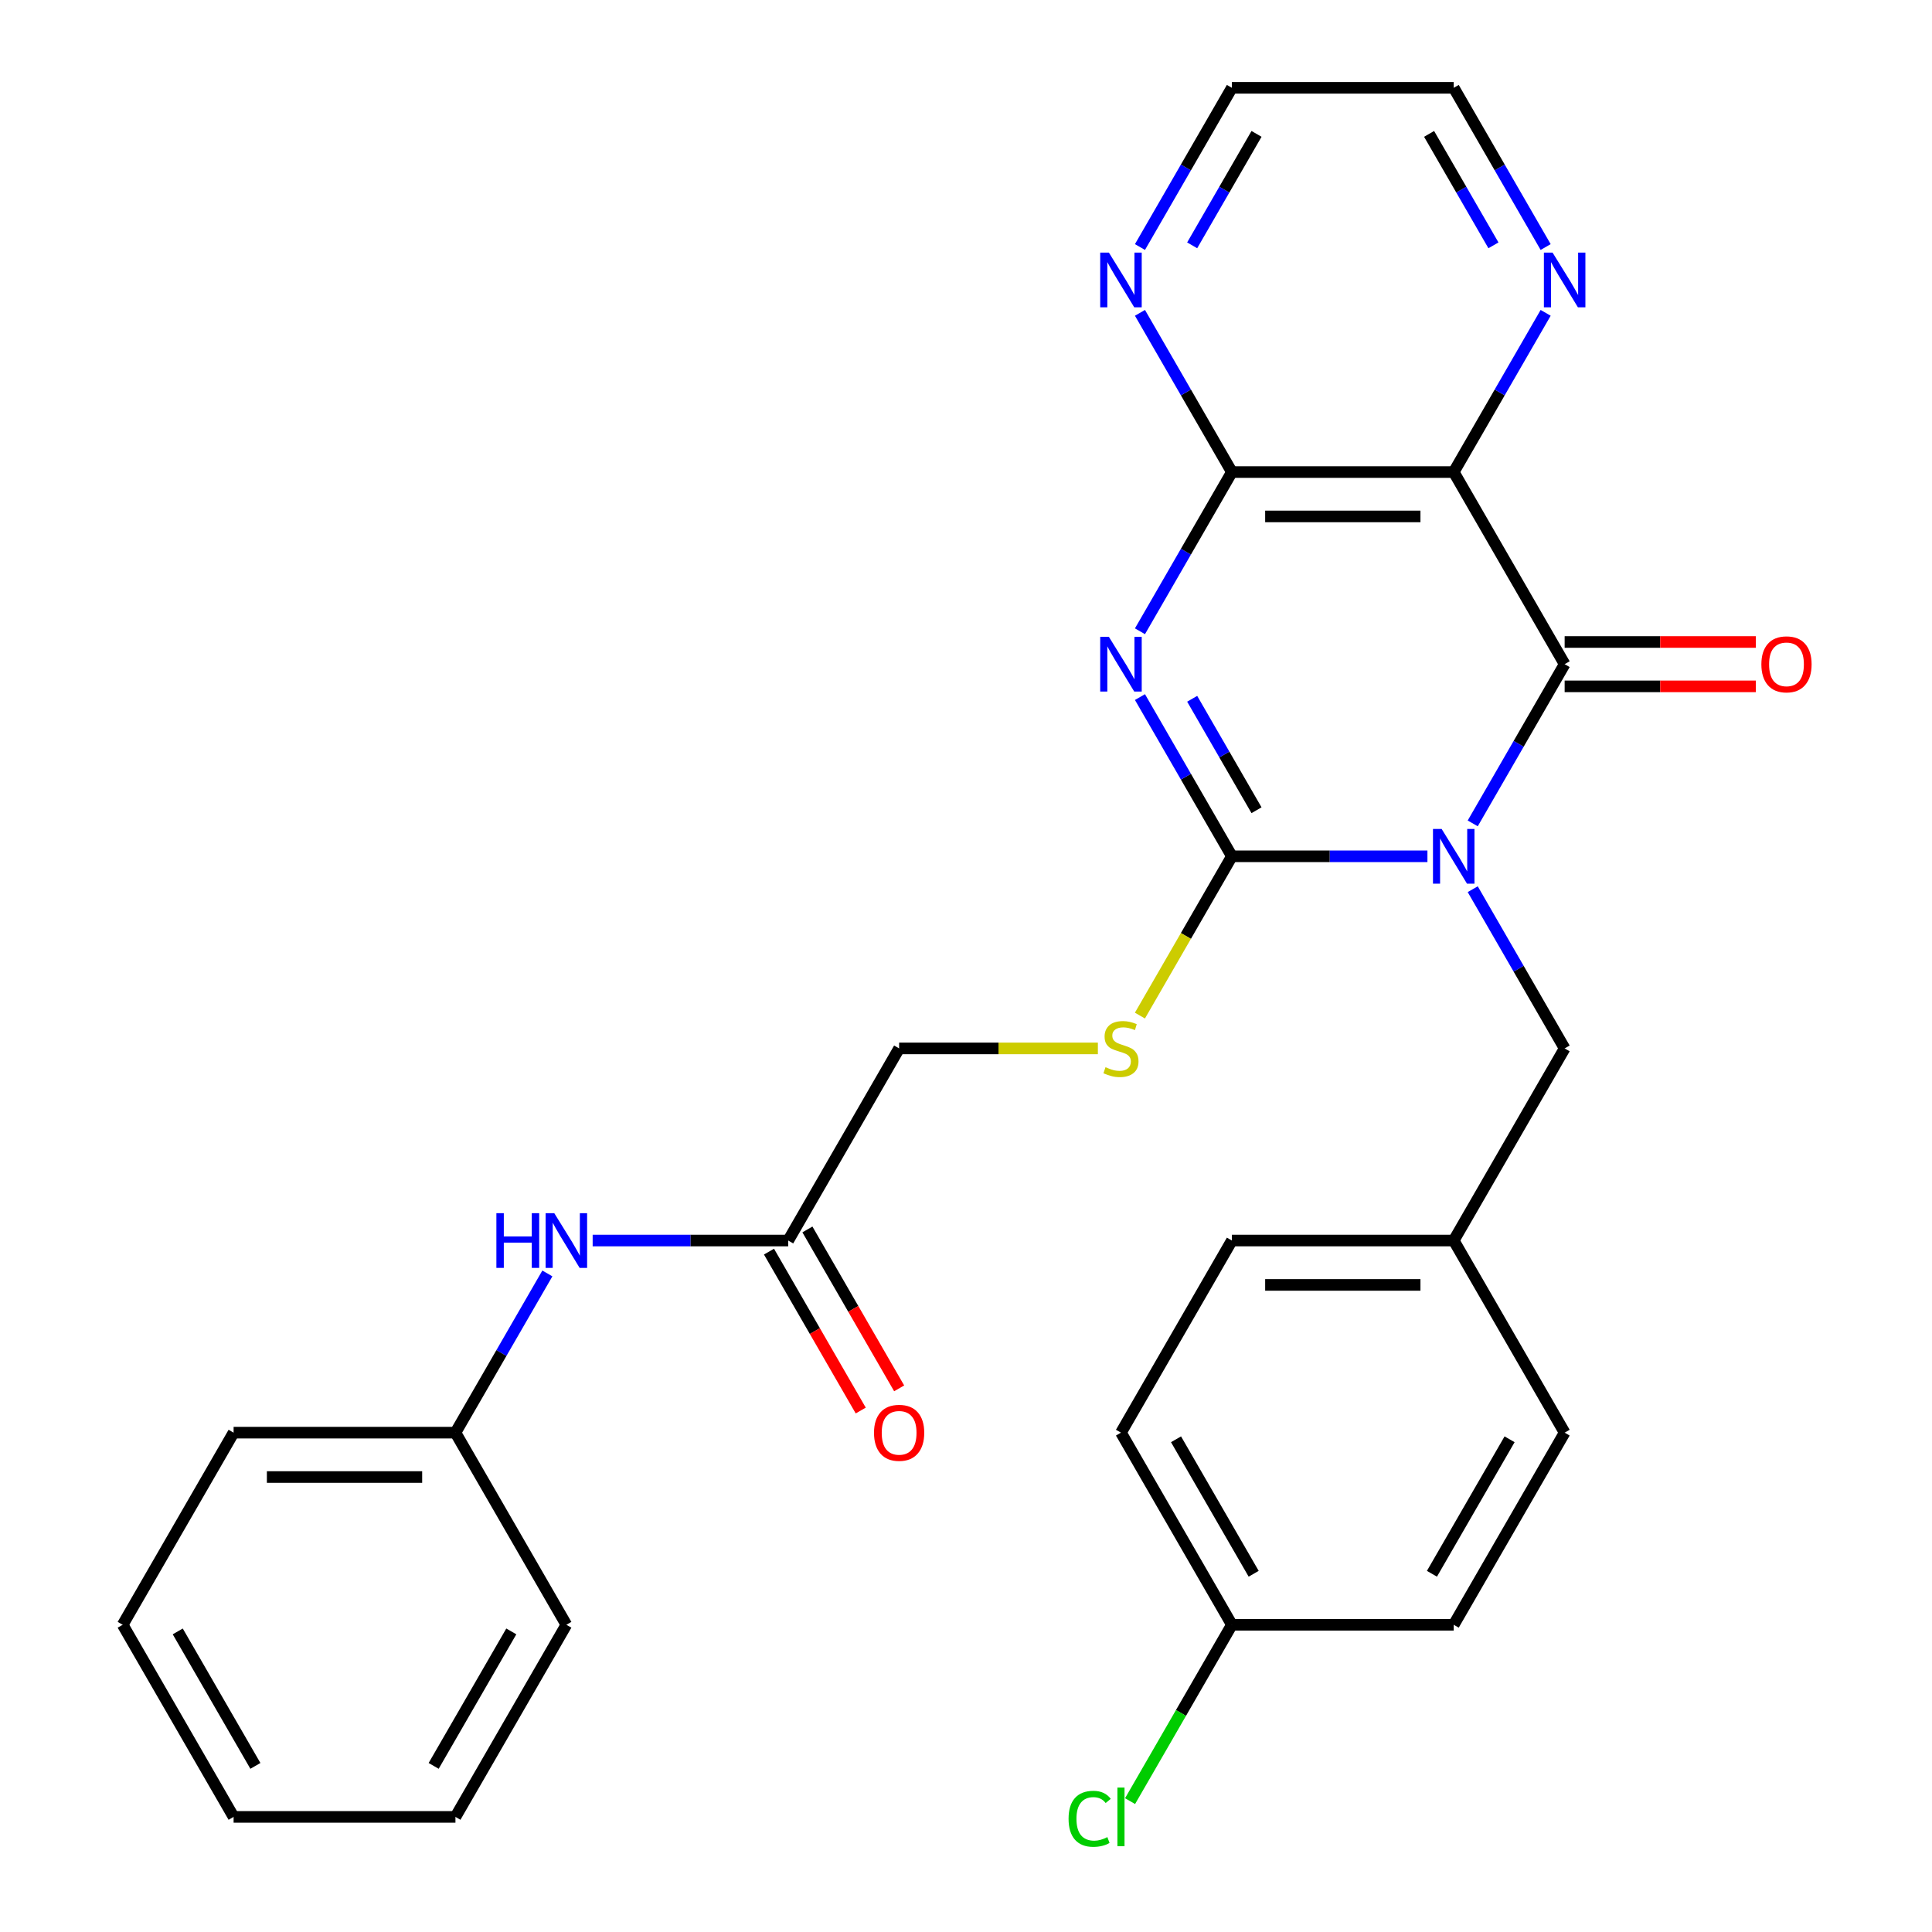 <?xml version='1.0' encoding='iso-8859-1'?>
<svg version='1.1' baseProfile='full'
              xmlns='http://www.w3.org/2000/svg'
                      xmlns:rdkit='http://www.rdkit.org/xml'
                      xmlns:xlink='http://www.w3.org/1999/xlink'
                  xml:space='preserve'
width='1000px' height='1000px' viewBox='0 0 1000 1000'>
<!-- END OF HEADER -->
<rect style='opacity:1.0;fill:#FFFFFF;stroke:none' width='1000' height='1000' x='0' y='0'> </rect>
<path class='bond-0' d='M 738.836,443.218 L 688.23,443.218' style='fill:none;fill-rule:evenodd;stroke:#0000FF;stroke-width:6px;stroke-linecap:butt;stroke-linejoin:miter;stroke-opacity:1' />
<path class='bond-0' d='M 688.23,443.218 L 637.623,443.218' style='fill:none;fill-rule:evenodd;stroke:#000000;stroke-width:6px;stroke-linecap:butt;stroke-linejoin:miter;stroke-opacity:1' />
<path class='bond-2' d='M 762.28,426.187 L 786.069,384.982' style='fill:none;fill-rule:evenodd;stroke:#0000FF;stroke-width:6px;stroke-linecap:butt;stroke-linejoin:miter;stroke-opacity:1' />
<path class='bond-2' d='M 786.069,384.982 L 809.859,343.777' style='fill:none;fill-rule:evenodd;stroke:#000000;stroke-width:6px;stroke-linecap:butt;stroke-linejoin:miter;stroke-opacity:1' />
<path class='bond-6' d='M 762.28,460.248 L 786.069,501.453' style='fill:none;fill-rule:evenodd;stroke:#0000FF;stroke-width:6px;stroke-linecap:butt;stroke-linejoin:miter;stroke-opacity:1' />
<path class='bond-6' d='M 786.069,501.453 L 809.859,542.658' style='fill:none;fill-rule:evenodd;stroke:#000000;stroke-width:6px;stroke-linecap:butt;stroke-linejoin:miter;stroke-opacity:1' />
<path class='bond-1' d='M 637.623,443.218 L 613.833,402.013' style='fill:none;fill-rule:evenodd;stroke:#000000;stroke-width:6px;stroke-linecap:butt;stroke-linejoin:miter;stroke-opacity:1' />
<path class='bond-1' d='M 613.833,402.013 L 590.043,360.807' style='fill:none;fill-rule:evenodd;stroke:#0000FF;stroke-width:6px;stroke-linecap:butt;stroke-linejoin:miter;stroke-opacity:1' />
<path class='bond-1' d='M 650.374,419.374 L 633.721,390.53' style='fill:none;fill-rule:evenodd;stroke:#000000;stroke-width:6px;stroke-linecap:butt;stroke-linejoin:miter;stroke-opacity:1' />
<path class='bond-1' d='M 633.721,390.53 L 617.068,361.687' style='fill:none;fill-rule:evenodd;stroke:#0000FF;stroke-width:6px;stroke-linecap:butt;stroke-linejoin:miter;stroke-opacity:1' />
<path class='bond-5' d='M 637.623,443.218 L 613.821,484.443' style='fill:none;fill-rule:evenodd;stroke:#000000;stroke-width:6px;stroke-linecap:butt;stroke-linejoin:miter;stroke-opacity:1' />
<path class='bond-5' d='M 613.821,484.443 L 590.02,525.668' style='fill:none;fill-rule:evenodd;stroke:#CCCC00;stroke-width:6px;stroke-linecap:butt;stroke-linejoin:miter;stroke-opacity:1' />
<path class='bond-29' d='M 590.043,326.746 L 613.833,285.541' style='fill:none;fill-rule:evenodd;stroke:#0000FF;stroke-width:6px;stroke-linecap:butt;stroke-linejoin:miter;stroke-opacity:1' />
<path class='bond-29' d='M 613.833,285.541 L 637.623,244.336' style='fill:none;fill-rule:evenodd;stroke:#000000;stroke-width:6px;stroke-linecap:butt;stroke-linejoin:miter;stroke-opacity:1' />
<path class='bond-3' d='M 809.859,343.777 L 752.447,244.336' style='fill:none;fill-rule:evenodd;stroke:#000000;stroke-width:6px;stroke-linecap:butt;stroke-linejoin:miter;stroke-opacity:1' />
<path class='bond-10' d='M 809.859,355.259 L 859.336,355.259' style='fill:none;fill-rule:evenodd;stroke:#000000;stroke-width:6px;stroke-linecap:butt;stroke-linejoin:miter;stroke-opacity:1' />
<path class='bond-10' d='M 859.336,355.259 L 908.813,355.259' style='fill:none;fill-rule:evenodd;stroke:#FF0000;stroke-width:6px;stroke-linecap:butt;stroke-linejoin:miter;stroke-opacity:1' />
<path class='bond-10' d='M 809.859,332.294 L 859.336,332.294' style='fill:none;fill-rule:evenodd;stroke:#000000;stroke-width:6px;stroke-linecap:butt;stroke-linejoin:miter;stroke-opacity:1' />
<path class='bond-10' d='M 859.336,332.294 L 908.813,332.294' style='fill:none;fill-rule:evenodd;stroke:#FF0000;stroke-width:6px;stroke-linecap:butt;stroke-linejoin:miter;stroke-opacity:1' />
<path class='bond-4' d='M 752.447,244.336 L 637.623,244.336' style='fill:none;fill-rule:evenodd;stroke:#000000;stroke-width:6px;stroke-linecap:butt;stroke-linejoin:miter;stroke-opacity:1' />
<path class='bond-4' d='M 735.223,267.301 L 654.846,267.301' style='fill:none;fill-rule:evenodd;stroke:#000000;stroke-width:6px;stroke-linecap:butt;stroke-linejoin:miter;stroke-opacity:1' />
<path class='bond-7' d='M 752.447,244.336 L 776.237,203.131' style='fill:none;fill-rule:evenodd;stroke:#000000;stroke-width:6px;stroke-linecap:butt;stroke-linejoin:miter;stroke-opacity:1' />
<path class='bond-7' d='M 776.237,203.131 L 800.027,161.926' style='fill:none;fill-rule:evenodd;stroke:#0000FF;stroke-width:6px;stroke-linecap:butt;stroke-linejoin:miter;stroke-opacity:1' />
<path class='bond-8' d='M 637.623,244.336 L 613.833,203.131' style='fill:none;fill-rule:evenodd;stroke:#000000;stroke-width:6px;stroke-linecap:butt;stroke-linejoin:miter;stroke-opacity:1' />
<path class='bond-8' d='M 613.833,203.131 L 590.043,161.926' style='fill:none;fill-rule:evenodd;stroke:#0000FF;stroke-width:6px;stroke-linecap:butt;stroke-linejoin:miter;stroke-opacity:1' />
<path class='bond-13' d='M 568.26,542.658 L 516.823,542.658' style='fill:none;fill-rule:evenodd;stroke:#CCCC00;stroke-width:6px;stroke-linecap:butt;stroke-linejoin:miter;stroke-opacity:1' />
<path class='bond-13' d='M 516.823,542.658 L 465.386,542.658' style='fill:none;fill-rule:evenodd;stroke:#000000;stroke-width:6px;stroke-linecap:butt;stroke-linejoin:miter;stroke-opacity:1' />
<path class='bond-14' d='M 809.859,542.658 L 752.447,642.099' style='fill:none;fill-rule:evenodd;stroke:#000000;stroke-width:6px;stroke-linecap:butt;stroke-linejoin:miter;stroke-opacity:1' />
<path class='bond-22' d='M 800.027,127.865 L 776.237,86.66' style='fill:none;fill-rule:evenodd;stroke:#0000FF;stroke-width:6px;stroke-linecap:butt;stroke-linejoin:miter;stroke-opacity:1' />
<path class='bond-22' d='M 776.237,86.66 L 752.447,45.455' style='fill:none;fill-rule:evenodd;stroke:#000000;stroke-width:6px;stroke-linecap:butt;stroke-linejoin:miter;stroke-opacity:1' />
<path class='bond-22' d='M 773.001,126.986 L 756.349,98.142' style='fill:none;fill-rule:evenodd;stroke:#0000FF;stroke-width:6px;stroke-linecap:butt;stroke-linejoin:miter;stroke-opacity:1' />
<path class='bond-22' d='M 756.349,98.142 L 739.696,69.299' style='fill:none;fill-rule:evenodd;stroke:#000000;stroke-width:6px;stroke-linecap:butt;stroke-linejoin:miter;stroke-opacity:1' />
<path class='bond-31' d='M 590.043,127.865 L 613.833,86.66' style='fill:none;fill-rule:evenodd;stroke:#0000FF;stroke-width:6px;stroke-linecap:butt;stroke-linejoin:miter;stroke-opacity:1' />
<path class='bond-31' d='M 613.833,86.66 L 637.623,45.455' style='fill:none;fill-rule:evenodd;stroke:#000000;stroke-width:6px;stroke-linecap:butt;stroke-linejoin:miter;stroke-opacity:1' />
<path class='bond-31' d='M 617.068,126.986 L 633.721,98.142' style='fill:none;fill-rule:evenodd;stroke:#0000FF;stroke-width:6px;stroke-linecap:butt;stroke-linejoin:miter;stroke-opacity:1' />
<path class='bond-31' d='M 633.721,98.142 L 650.374,69.299' style='fill:none;fill-rule:evenodd;stroke:#000000;stroke-width:6px;stroke-linecap:butt;stroke-linejoin:miter;stroke-opacity:1' />
<path class='bond-9' d='M 407.974,642.099 L 465.386,542.658' style='fill:none;fill-rule:evenodd;stroke:#000000;stroke-width:6px;stroke-linecap:butt;stroke-linejoin:miter;stroke-opacity:1' />
<path class='bond-11' d='M 407.974,642.099 L 357.367,642.099' style='fill:none;fill-rule:evenodd;stroke:#000000;stroke-width:6px;stroke-linecap:butt;stroke-linejoin:miter;stroke-opacity:1' />
<path class='bond-11' d='M 357.367,642.099 L 306.76,642.099' style='fill:none;fill-rule:evenodd;stroke:#0000FF;stroke-width:6px;stroke-linecap:butt;stroke-linejoin:miter;stroke-opacity:1' />
<path class='bond-12' d='M 398.03,647.84 L 421.774,688.966' style='fill:none;fill-rule:evenodd;stroke:#000000;stroke-width:6px;stroke-linecap:butt;stroke-linejoin:miter;stroke-opacity:1' />
<path class='bond-12' d='M 421.774,688.966 L 445.517,730.091' style='fill:none;fill-rule:evenodd;stroke:#FF0000;stroke-width:6px;stroke-linecap:butt;stroke-linejoin:miter;stroke-opacity:1' />
<path class='bond-12' d='M 417.918,636.358 L 441.662,677.483' style='fill:none;fill-rule:evenodd;stroke:#000000;stroke-width:6px;stroke-linecap:butt;stroke-linejoin:miter;stroke-opacity:1' />
<path class='bond-12' d='M 441.662,677.483 L 465.405,718.608' style='fill:none;fill-rule:evenodd;stroke:#FF0000;stroke-width:6px;stroke-linecap:butt;stroke-linejoin:miter;stroke-opacity:1' />
<path class='bond-16' d='M 283.317,659.13 L 259.527,700.335' style='fill:none;fill-rule:evenodd;stroke:#0000FF;stroke-width:6px;stroke-linecap:butt;stroke-linejoin:miter;stroke-opacity:1' />
<path class='bond-16' d='M 259.527,700.335 L 235.738,741.54' style='fill:none;fill-rule:evenodd;stroke:#000000;stroke-width:6px;stroke-linecap:butt;stroke-linejoin:miter;stroke-opacity:1' />
<path class='bond-18' d='M 752.447,642.099 L 809.859,741.54' style='fill:none;fill-rule:evenodd;stroke:#000000;stroke-width:6px;stroke-linecap:butt;stroke-linejoin:miter;stroke-opacity:1' />
<path class='bond-19' d='M 752.447,642.099 L 637.623,642.099' style='fill:none;fill-rule:evenodd;stroke:#000000;stroke-width:6px;stroke-linecap:butt;stroke-linejoin:miter;stroke-opacity:1' />
<path class='bond-19' d='M 735.223,665.064 L 654.846,665.064' style='fill:none;fill-rule:evenodd;stroke:#000000;stroke-width:6px;stroke-linecap:butt;stroke-linejoin:miter;stroke-opacity:1' />
<path class='bond-15' d='M 637.623,840.981 L 580.211,741.54' style='fill:none;fill-rule:evenodd;stroke:#000000;stroke-width:6px;stroke-linecap:butt;stroke-linejoin:miter;stroke-opacity:1' />
<path class='bond-15' d='M 648.899,814.582 L 608.711,744.974' style='fill:none;fill-rule:evenodd;stroke:#000000;stroke-width:6px;stroke-linecap:butt;stroke-linejoin:miter;stroke-opacity:1' />
<path class='bond-17' d='M 637.623,840.981 L 611.272,886.622' style='fill:none;fill-rule:evenodd;stroke:#000000;stroke-width:6px;stroke-linecap:butt;stroke-linejoin:miter;stroke-opacity:1' />
<path class='bond-17' d='M 611.272,886.622 L 584.921,932.263' style='fill:none;fill-rule:evenodd;stroke:#00CC00;stroke-width:6px;stroke-linecap:butt;stroke-linejoin:miter;stroke-opacity:1' />
<path class='bond-30' d='M 637.623,840.981 L 752.447,840.981' style='fill:none;fill-rule:evenodd;stroke:#000000;stroke-width:6px;stroke-linecap:butt;stroke-linejoin:miter;stroke-opacity:1' />
<path class='bond-24' d='M 235.738,741.54 L 120.913,741.54' style='fill:none;fill-rule:evenodd;stroke:#000000;stroke-width:6px;stroke-linecap:butt;stroke-linejoin:miter;stroke-opacity:1' />
<path class='bond-24' d='M 218.514,764.505 L 138.137,764.505' style='fill:none;fill-rule:evenodd;stroke:#000000;stroke-width:6px;stroke-linecap:butt;stroke-linejoin:miter;stroke-opacity:1' />
<path class='bond-25' d='M 235.738,741.54 L 293.15,840.981' style='fill:none;fill-rule:evenodd;stroke:#000000;stroke-width:6px;stroke-linecap:butt;stroke-linejoin:miter;stroke-opacity:1' />
<path class='bond-21' d='M 809.859,741.54 L 752.447,840.981' style='fill:none;fill-rule:evenodd;stroke:#000000;stroke-width:6px;stroke-linecap:butt;stroke-linejoin:miter;stroke-opacity:1' />
<path class='bond-21' d='M 781.359,744.974 L 741.171,814.582' style='fill:none;fill-rule:evenodd;stroke:#000000;stroke-width:6px;stroke-linecap:butt;stroke-linejoin:miter;stroke-opacity:1' />
<path class='bond-20' d='M 637.623,642.099 L 580.211,741.54' style='fill:none;fill-rule:evenodd;stroke:#000000;stroke-width:6px;stroke-linecap:butt;stroke-linejoin:miter;stroke-opacity:1' />
<path class='bond-23' d='M 752.447,45.455 L 637.623,45.455' style='fill:none;fill-rule:evenodd;stroke:#000000;stroke-width:6px;stroke-linecap:butt;stroke-linejoin:miter;stroke-opacity:1' />
<path class='bond-27' d='M 120.913,741.54 L 63.501,840.981' style='fill:none;fill-rule:evenodd;stroke:#000000;stroke-width:6px;stroke-linecap:butt;stroke-linejoin:miter;stroke-opacity:1' />
<path class='bond-26' d='M 293.15,840.981 L 235.738,940.422' style='fill:none;fill-rule:evenodd;stroke:#000000;stroke-width:6px;stroke-linecap:butt;stroke-linejoin:miter;stroke-opacity:1' />
<path class='bond-26' d='M 264.65,844.414 L 224.461,914.023' style='fill:none;fill-rule:evenodd;stroke:#000000;stroke-width:6px;stroke-linecap:butt;stroke-linejoin:miter;stroke-opacity:1' />
<path class='bond-28' d='M 235.738,940.422 L 120.913,940.422' style='fill:none;fill-rule:evenodd;stroke:#000000;stroke-width:6px;stroke-linecap:butt;stroke-linejoin:miter;stroke-opacity:1' />
<path class='bond-32' d='M 63.501,840.981 L 120.913,940.422' style='fill:none;fill-rule:evenodd;stroke:#000000;stroke-width:6px;stroke-linecap:butt;stroke-linejoin:miter;stroke-opacity:1' />
<path class='bond-32' d='M 92.001,844.414 L 132.19,914.023' style='fill:none;fill-rule:evenodd;stroke:#000000;stroke-width:6px;stroke-linecap:butt;stroke-linejoin:miter;stroke-opacity:1' />
<path  class='atom-0' d='M 746.187 429.058
L 755.467 444.058
Q 756.387 445.538, 757.867 448.218
Q 759.347 450.898, 759.427 451.058
L 759.427 429.058
L 763.187 429.058
L 763.187 457.378
L 759.307 457.378
L 749.347 440.978
Q 748.187 439.058, 746.947 436.858
Q 745.747 434.658, 745.387 433.978
L 745.387 457.378
L 741.707 457.378
L 741.707 429.058
L 746.187 429.058
' fill='#0000FF'/>
<path  class='atom-2' d='M 573.951 329.617
L 583.231 344.617
Q 584.151 346.097, 585.631 348.777
Q 587.111 351.457, 587.191 351.617
L 587.191 329.617
L 590.951 329.617
L 590.951 357.937
L 587.071 357.937
L 577.111 341.537
Q 575.951 339.617, 574.711 337.417
Q 573.511 335.217, 573.151 334.537
L 573.151 357.937
L 569.471 357.937
L 569.471 329.617
L 573.951 329.617
' fill='#0000FF'/>
<path  class='atom-6' d='M 572.211 552.378
Q 572.531 552.498, 573.851 553.058
Q 575.171 553.618, 576.611 553.978
Q 578.091 554.298, 579.531 554.298
Q 582.211 554.298, 583.771 553.018
Q 585.331 551.698, 585.331 549.418
Q 585.331 547.858, 584.531 546.898
Q 583.771 545.938, 582.571 545.418
Q 581.371 544.898, 579.371 544.298
Q 576.851 543.538, 575.331 542.818
Q 573.851 542.098, 572.771 540.578
Q 571.731 539.058, 571.731 536.498
Q 571.731 532.938, 574.131 530.738
Q 576.571 528.538, 581.371 528.538
Q 584.651 528.538, 588.371 530.098
L 587.451 533.178
Q 584.051 531.778, 581.491 531.778
Q 578.731 531.778, 577.211 532.938
Q 575.691 534.058, 575.731 536.018
Q 575.731 537.538, 576.491 538.458
Q 577.291 539.378, 578.411 539.898
Q 579.571 540.418, 581.491 541.018
Q 584.051 541.818, 585.571 542.618
Q 587.091 543.418, 588.171 545.058
Q 589.291 546.658, 589.291 549.418
Q 589.291 553.338, 586.651 555.458
Q 584.051 557.538, 579.691 557.538
Q 577.171 557.538, 575.251 556.978
Q 573.371 556.458, 571.131 555.538
L 572.211 552.378
' fill='#CCCC00'/>
<path  class='atom-8' d='M 803.599 130.735
L 812.879 145.735
Q 813.799 147.215, 815.279 149.895
Q 816.759 152.575, 816.839 152.735
L 816.839 130.735
L 820.599 130.735
L 820.599 159.055
L 816.719 159.055
L 806.759 142.655
Q 805.599 140.735, 804.359 138.535
Q 803.159 136.335, 802.799 135.655
L 802.799 159.055
L 799.119 159.055
L 799.119 130.735
L 803.599 130.735
' fill='#0000FF'/>
<path  class='atom-9' d='M 573.951 130.735
L 583.231 145.735
Q 584.151 147.215, 585.631 149.895
Q 587.111 152.575, 587.191 152.735
L 587.191 130.735
L 590.951 130.735
L 590.951 159.055
L 587.071 159.055
L 577.111 142.655
Q 575.951 140.735, 574.711 138.535
Q 573.511 136.335, 573.151 135.655
L 573.151 159.055
L 569.471 159.055
L 569.471 130.735
L 573.951 130.735
' fill='#0000FF'/>
<path  class='atom-11' d='M 911.684 343.857
Q 911.684 337.057, 915.044 333.257
Q 918.404 329.457, 924.684 329.457
Q 930.964 329.457, 934.324 333.257
Q 937.684 337.057, 937.684 343.857
Q 937.684 350.737, 934.284 354.657
Q 930.884 358.537, 924.684 358.537
Q 918.444 358.537, 915.044 354.657
Q 911.684 350.777, 911.684 343.857
M 924.684 355.337
Q 929.004 355.337, 931.324 352.457
Q 933.684 349.537, 933.684 343.857
Q 933.684 338.297, 931.324 335.497
Q 929.004 332.657, 924.684 332.657
Q 920.364 332.657, 918.004 335.457
Q 915.684 338.257, 915.684 343.857
Q 915.684 349.577, 918.004 352.457
Q 920.364 355.337, 924.684 355.337
' fill='#FF0000'/>
<path  class='atom-12' d='M 256.93 627.939
L 260.77 627.939
L 260.77 639.979
L 275.25 639.979
L 275.25 627.939
L 279.09 627.939
L 279.09 656.259
L 275.25 656.259
L 275.25 643.179
L 260.77 643.179
L 260.77 656.259
L 256.93 656.259
L 256.93 627.939
' fill='#0000FF'/>
<path  class='atom-12' d='M 286.89 627.939
L 296.17 642.939
Q 297.09 644.419, 298.57 647.099
Q 300.05 649.779, 300.13 649.939
L 300.13 627.939
L 303.89 627.939
L 303.89 656.259
L 300.01 656.259
L 290.05 639.859
Q 288.89 637.939, 287.65 635.739
Q 286.45 633.539, 286.09 632.859
L 286.09 656.259
L 282.41 656.259
L 282.41 627.939
L 286.89 627.939
' fill='#0000FF'/>
<path  class='atom-13' d='M 452.386 741.62
Q 452.386 734.82, 455.746 731.02
Q 459.106 727.22, 465.386 727.22
Q 471.666 727.22, 475.026 731.02
Q 478.386 734.82, 478.386 741.62
Q 478.386 748.5, 474.986 752.42
Q 471.586 756.3, 465.386 756.3
Q 459.146 756.3, 455.746 752.42
Q 452.386 748.54, 452.386 741.62
M 465.386 753.1
Q 469.706 753.1, 472.026 750.22
Q 474.386 747.3, 474.386 741.62
Q 474.386 736.06, 472.026 733.26
Q 469.706 730.42, 465.386 730.42
Q 461.066 730.42, 458.706 733.22
Q 456.386 736.02, 456.386 741.62
Q 456.386 747.34, 458.706 750.22
Q 461.066 753.1, 465.386 753.1
' fill='#FF0000'/>
<path  class='atom-18' d='M 553.091 941.402
Q 553.091 934.362, 556.371 930.682
Q 559.691 926.962, 565.971 926.962
Q 571.811 926.962, 574.931 931.082
L 572.291 933.242
Q 570.011 930.242, 565.971 930.242
Q 561.691 930.242, 559.411 933.122
Q 557.171 935.962, 557.171 941.402
Q 557.171 947.002, 559.491 949.882
Q 561.851 952.762, 566.411 952.762
Q 569.531 952.762, 573.171 950.882
L 574.291 953.882
Q 572.811 954.842, 570.571 955.402
Q 568.331 955.962, 565.851 955.962
Q 559.691 955.962, 556.371 952.202
Q 553.091 948.442, 553.091 941.402
' fill='#00CC00'/>
<path  class='atom-18' d='M 578.371 925.242
L 582.051 925.242
L 582.051 955.602
L 578.371 955.602
L 578.371 925.242
' fill='#00CC00'/>
</svg>
